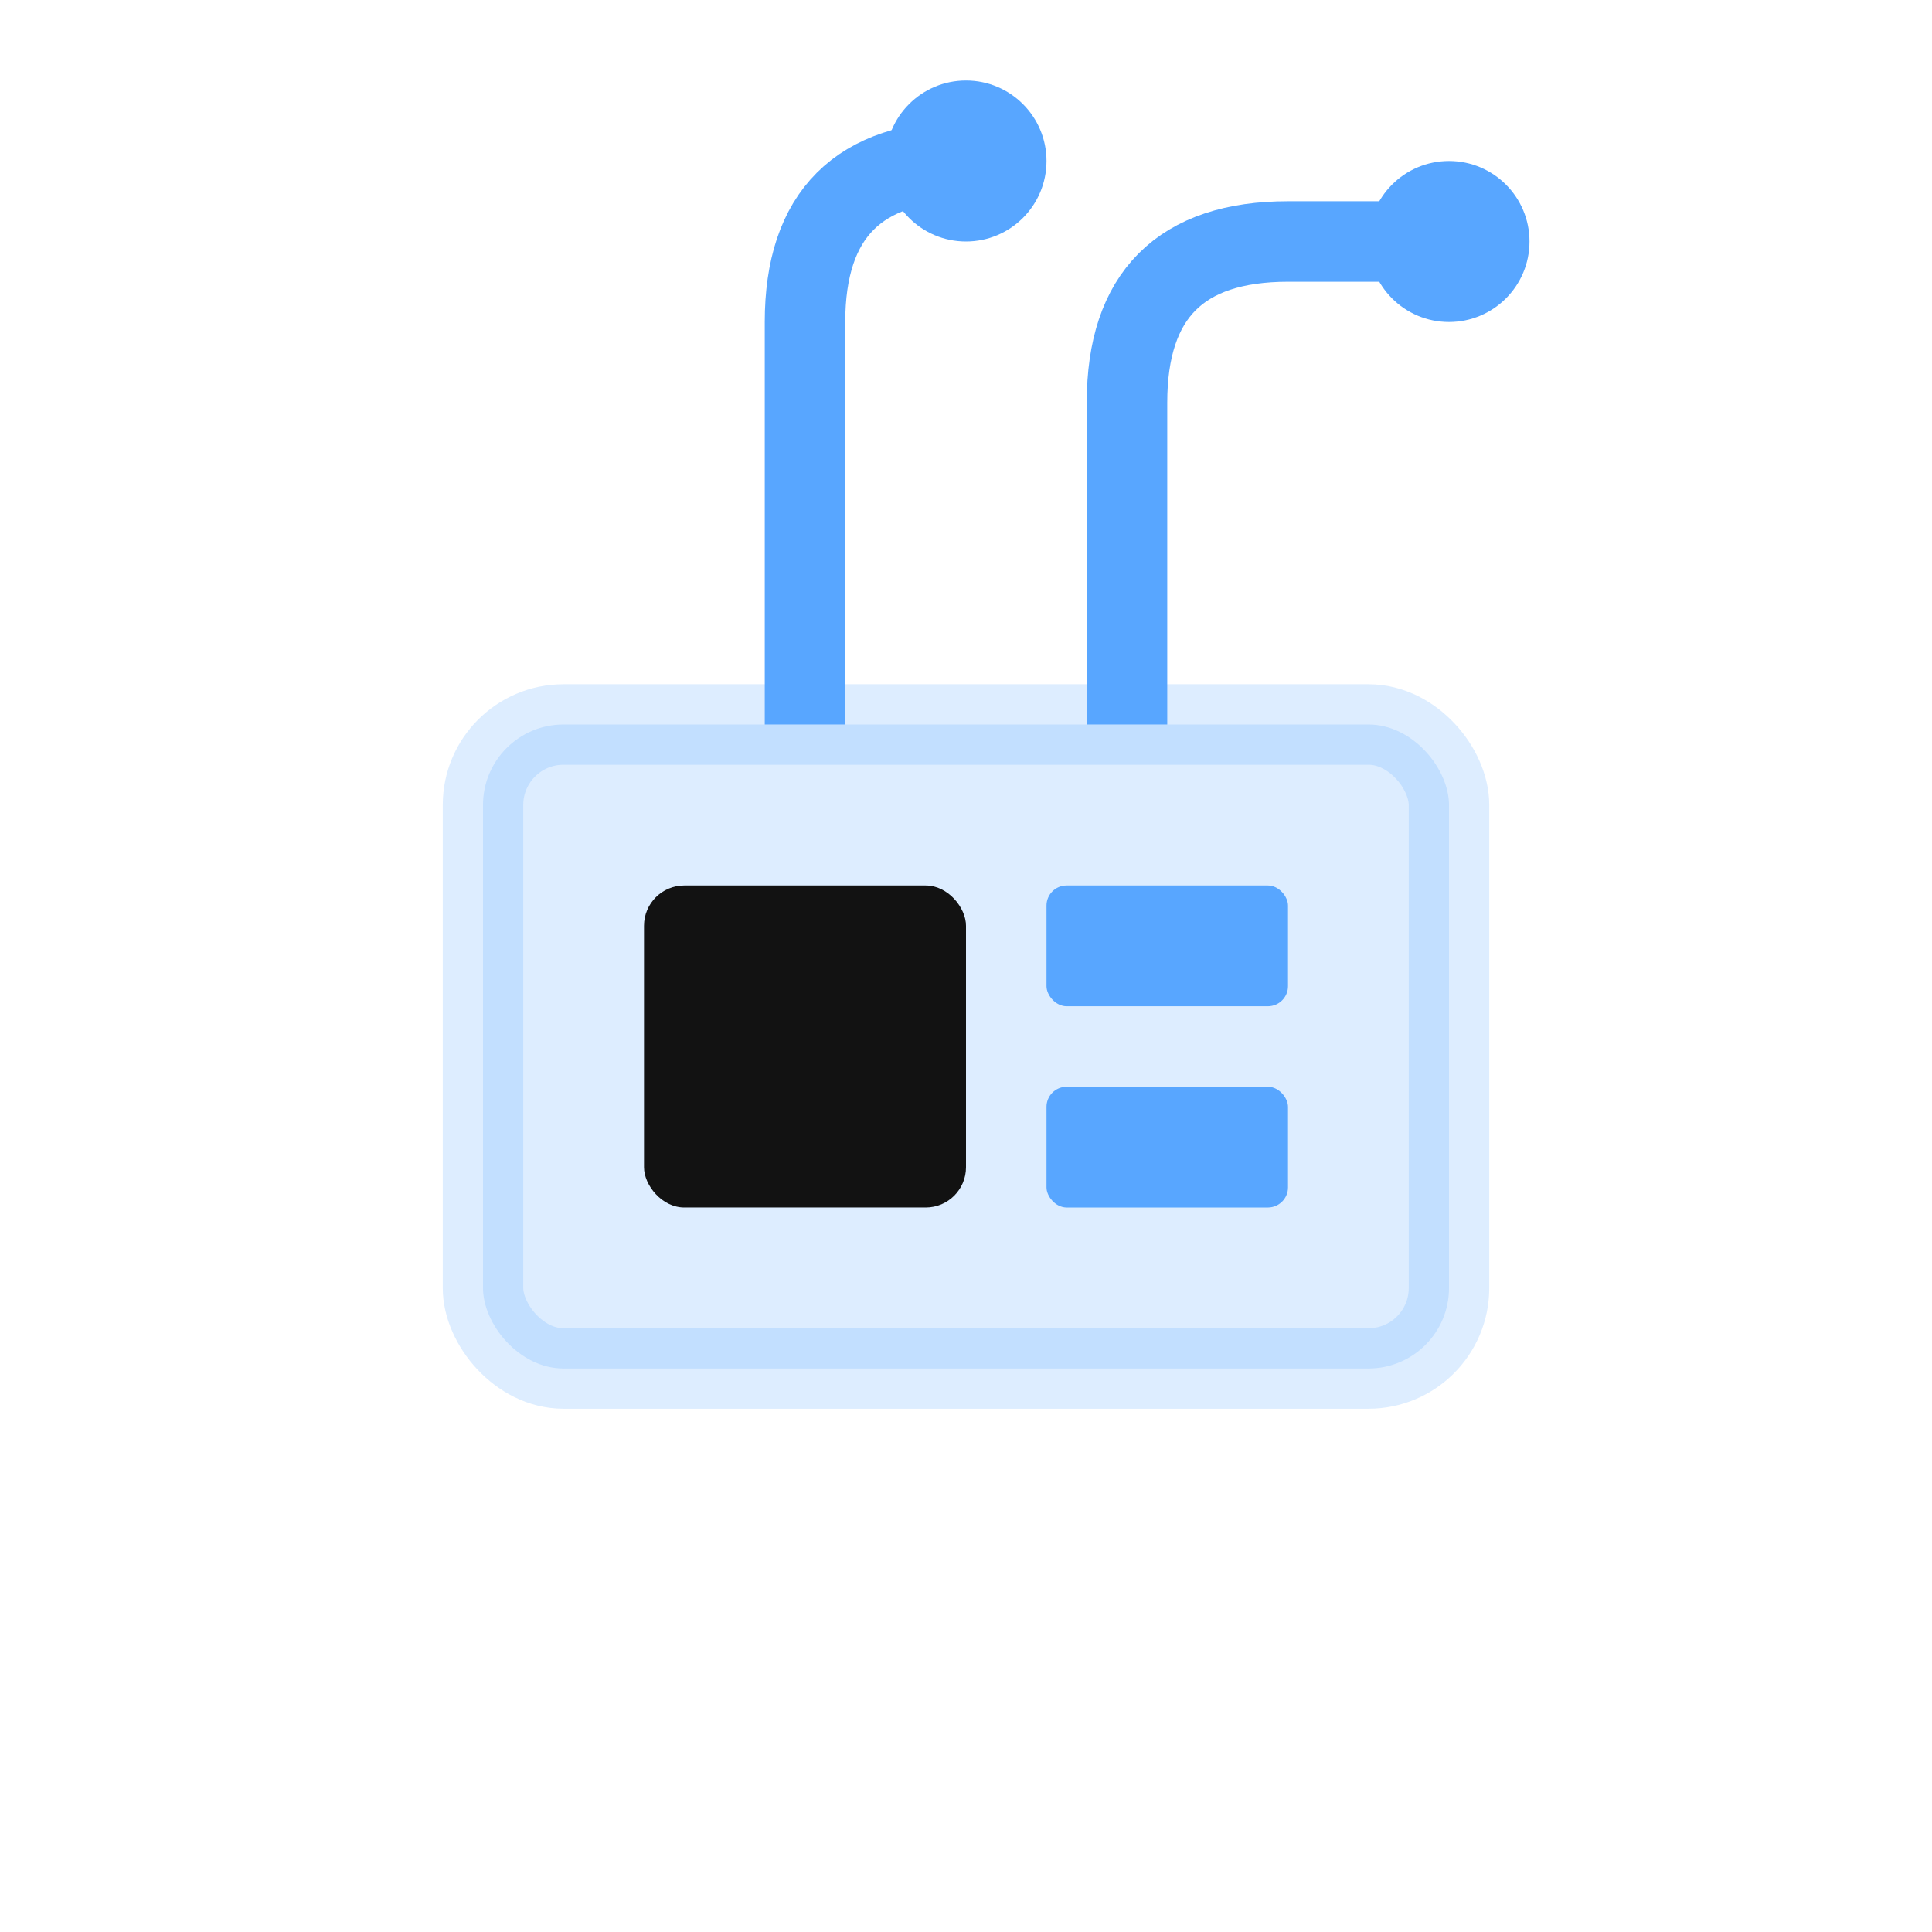 <svg xmlns="http://www.w3.org/2000/svg" viewBox="0 0 48 48" width="48" height="48">
  <rect x="12" y="18" width="24" height="16" rx="2" fill="#58a6ff" opacity="0.2" stroke="#58a6ff" stroke-width="2"/>
  <rect x="16" y="22" width="8" height="8" rx="1" fill="#121212"/>
  <rect x="26" y="22" width="6" height="3" rx="0.5" fill="#58a6ff"/>
  <rect x="26" y="27" width="6" height="3" rx="0.5" fill="#58a6ff"/>
  <path d="M20 18 L20 8 Q20 4 24 4 L24 4" stroke="#58a6ff" stroke-width="2" fill="none"/>
  <path d="M28 18 L28 10 Q28 6 32 6 L36 6" stroke="#58a6ff" stroke-width="2" fill="none"/>
  <circle cx="24" cy="4" r="2" fill="#58a6ff"/>
  <circle cx="36" cy="6" r="2" fill="#58a6ff"/>
</svg>
